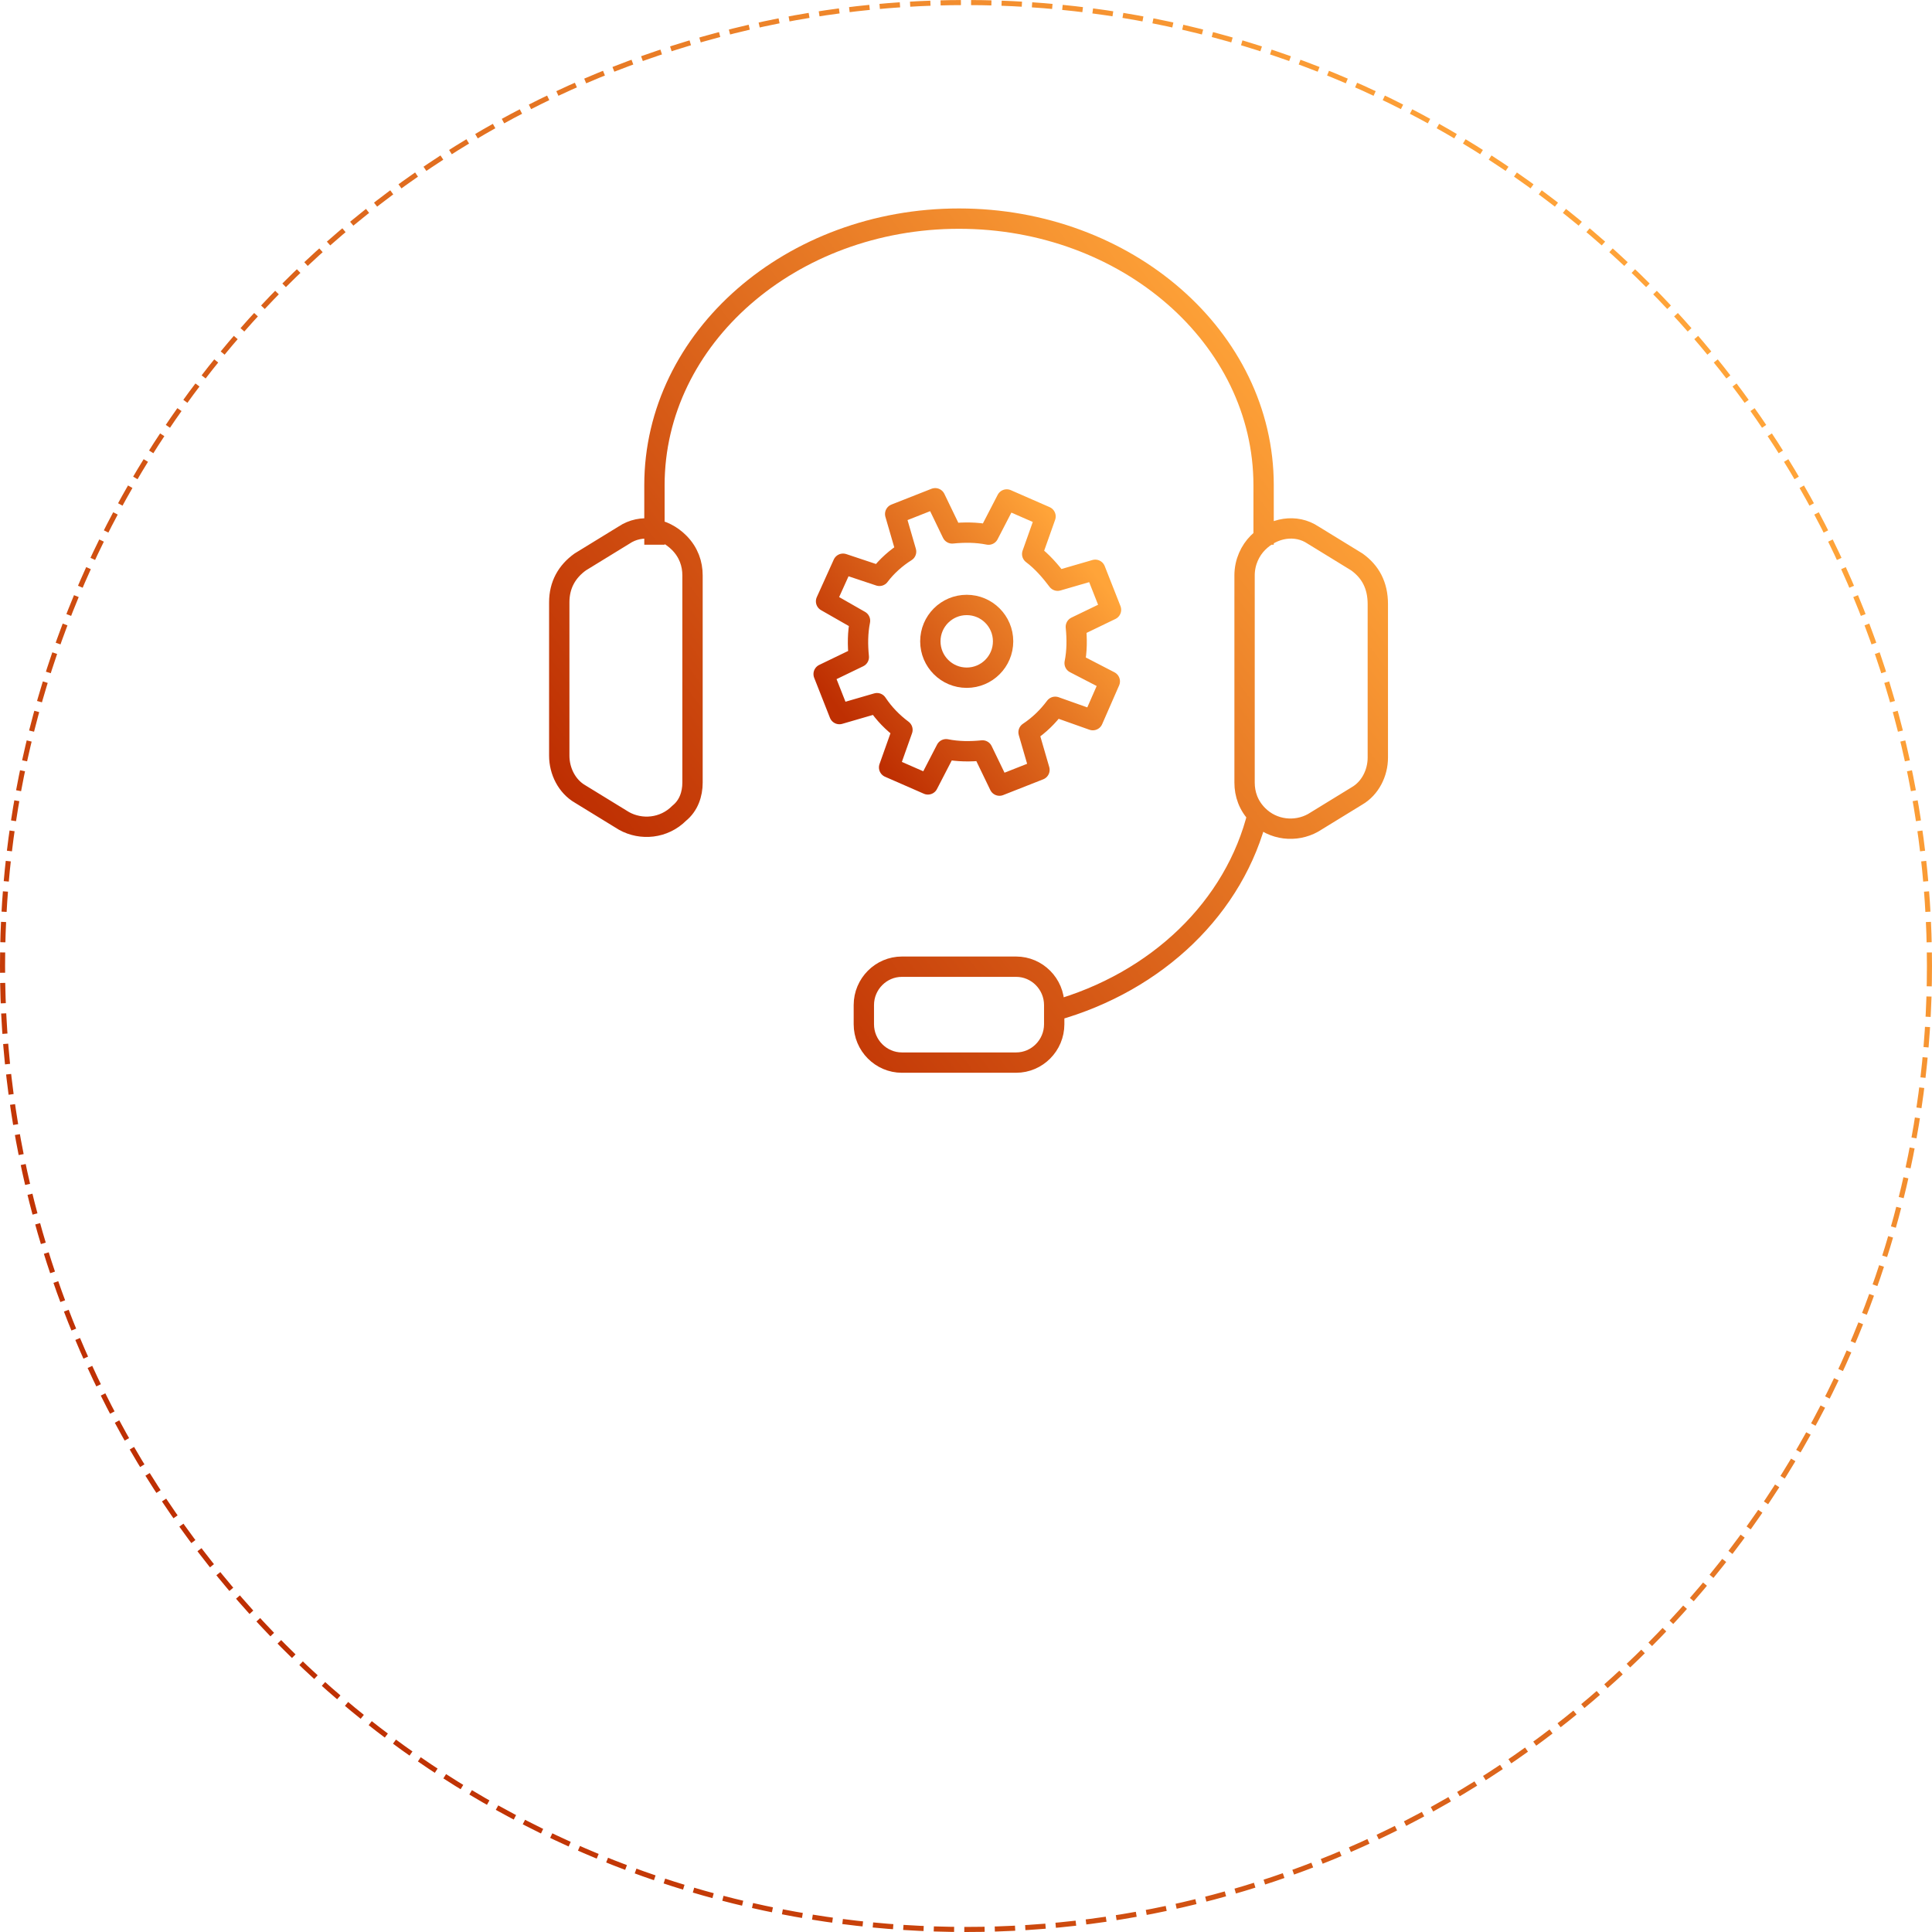 <?xml version="1.0" encoding="UTF-8"?> <svg xmlns="http://www.w3.org/2000/svg" width="380" height="380" viewBox="0 0 380 380" fill="none"> <path d="M248.535 107.136V95.441C248.535 66.391 221.577 43 188.628 43C155.679 43 128.721 66.391 128.721 95.441V107.136M207.349 198.814C227.567 193.155 242.919 178.441 247.412 159.955M199.86 209H177.395C173.277 209 169.907 205.605 169.907 201.455V197.682C169.907 193.532 173.277 190.136 177.395 190.136H199.86C203.979 190.136 207.349 193.532 207.349 197.682V201.455C207.349 205.605 203.979 209 199.86 209ZM266.881 110.532L258.27 105.25C254.9 102.986 250.407 103.741 247.412 106.759C245.914 108.268 244.791 110.532 244.791 113.173V153.918C244.791 156.182 245.54 158.445 247.412 160.332C250.407 163.35 254.9 163.727 258.27 161.841L266.881 156.559C269.502 155.05 271 152.032 271 149.014V118.832C271 115.059 269.502 112.418 266.881 110.532ZM114.119 110.532L122.73 105.25C126.1 102.986 130.593 103.741 133.588 106.759C135.46 108.645 136.209 110.909 136.209 113.173V153.918C136.209 156.182 135.46 158.445 133.588 159.955C130.593 162.973 126.1 163.35 122.73 161.464L114.119 156.182C111.498 154.673 110 151.655 110 148.636V118.455C110 115.059 111.498 112.418 114.119 110.532Z" stroke="url(#paint0_linear)" stroke-width="4" stroke-miterlimit="10" stroke-linejoin="round"></path> <path d="M190.142 133.296C194.093 133.296 197.296 130.093 197.296 126.141C197.296 122.19 194.093 118.987 190.142 118.987C186.19 118.987 182.987 122.19 182.987 126.141C182.987 130.093 186.19 133.296 190.142 133.296Z" stroke="url(#paint1_linear)" stroke-width="4" stroke-miterlimit="10" stroke-linejoin="round"></path> <path d="M218.521 119.941L215.421 112.071L208.028 114.217C206.597 112.309 204.928 110.401 203.02 108.97L205.643 101.577L198.012 98.239L194.434 105.155C192.049 104.678 189.665 104.678 187.28 104.916L183.941 98L176.071 101.1L178.217 108.493C176.309 109.686 174.401 111.355 172.97 113.263L165.816 110.878L162.477 118.271L169.155 122.087C168.678 124.472 168.678 126.857 168.916 129.242L162 132.581L165.1 140.451L172.493 138.304C173.924 140.451 175.594 142.12 177.502 143.551L174.878 150.944L182.51 154.283L186.087 147.367C188.472 147.844 190.857 147.844 193.242 147.605L196.581 154.521L204.451 151.421L202.304 144.028C204.451 142.597 206.12 140.928 207.551 139.02L214.944 141.643L218.283 134.012L211.367 130.434C211.844 128.049 211.844 125.665 211.605 123.28L218.521 119.941Z" stroke="url(#paint2_linear)" stroke-width="4" stroke-miterlimit="10" stroke-linejoin="round"></path> <circle cx="190" cy="190" r="189.5" stroke="url(#paint3_linear)" stroke-dasharray="4 2"></circle> <defs> <linearGradient id="paint0_linear" x1="126.868" y1="176.426" x2="256.913" y2="79.125" gradientUnits="userSpaceOnUse"> <stop stop-color="#BE2F02"></stop> <stop offset="1" stop-color="#FFA439"></stop> </linearGradient> <linearGradient id="paint1_linear" x1="167.922" y1="143.43" x2="212.566" y2="108.99" gradientUnits="userSpaceOnUse"> <stop stop-color="#BE2F02"></stop> <stop offset="1" stop-color="#FFA439"></stop> </linearGradient> <linearGradient id="paint2_linear" x1="167.922" y1="143.43" x2="212.566" y2="108.99" gradientUnits="userSpaceOnUse"> <stop stop-color="#BE2F02"></stop> <stop offset="1" stop-color="#FFA439"></stop> </linearGradient> <linearGradient id="paint3_linear" x1="39.814" y1="305.434" x2="339.958" y2="73.888" gradientUnits="userSpaceOnUse"> <stop stop-color="#BE2F02"></stop> <stop offset="1" stop-color="#FFA439"></stop> </linearGradient> </defs> </svg> 